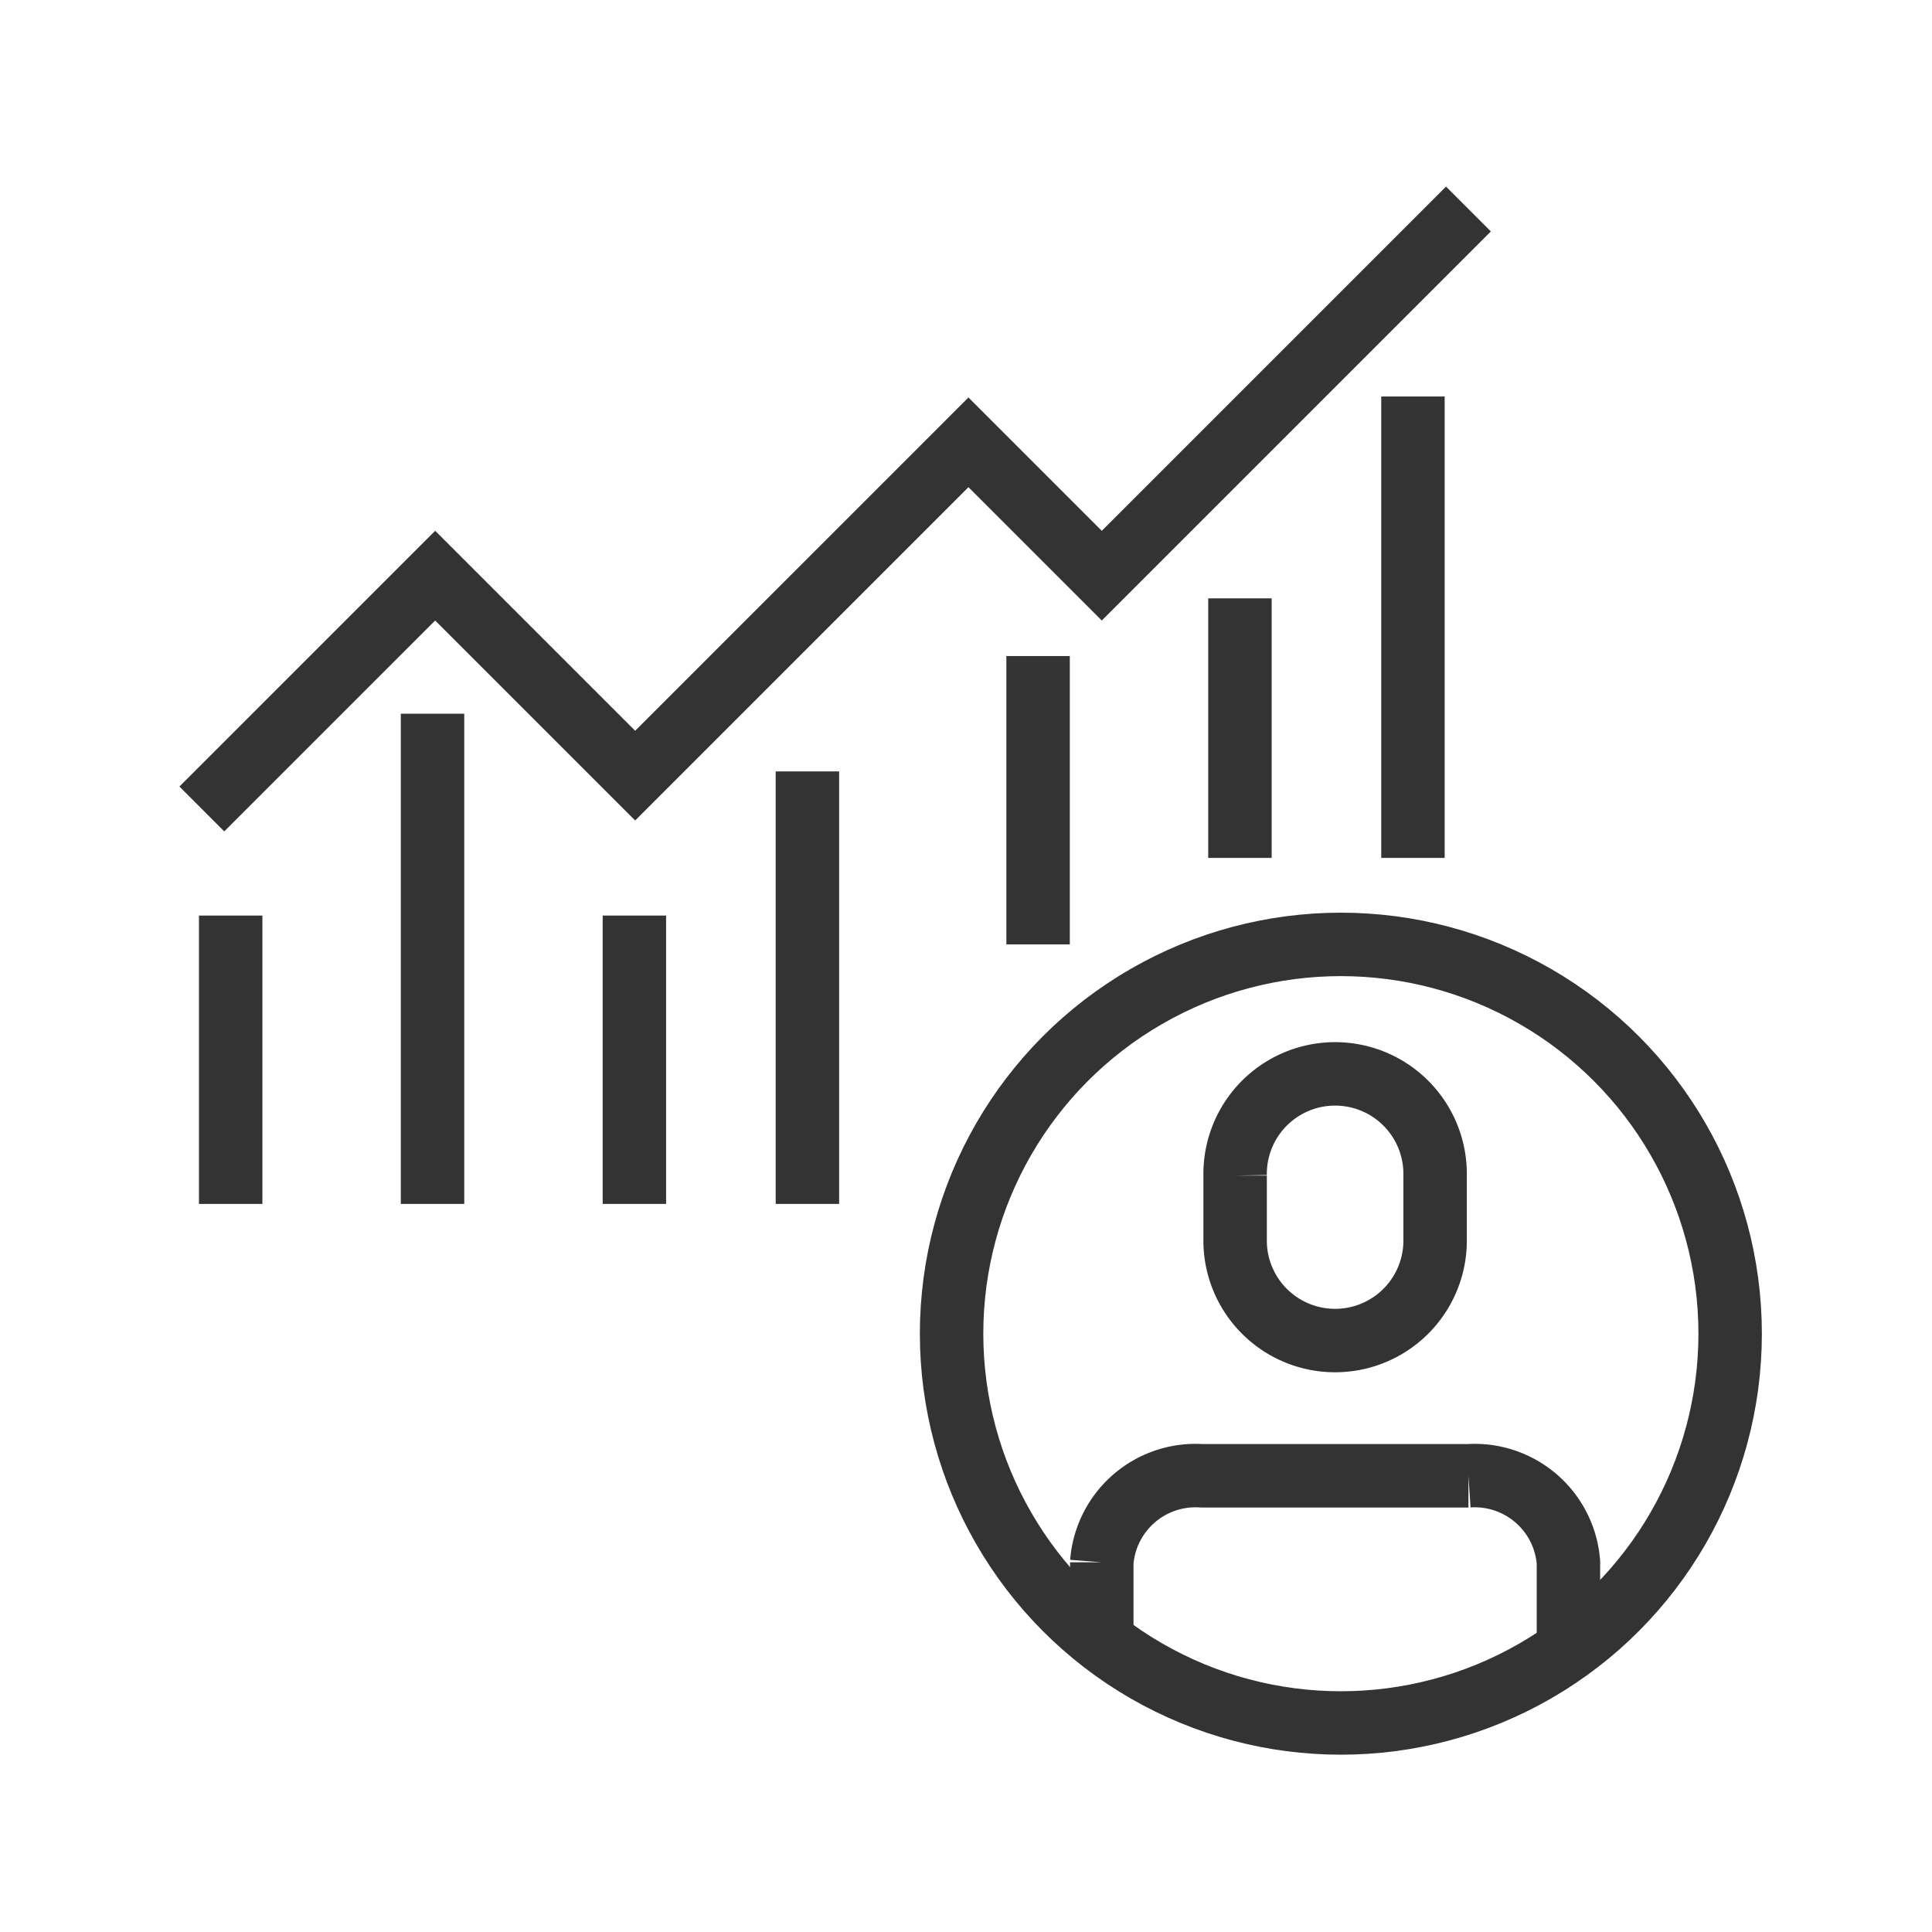 <svg xmlns="http://www.w3.org/2000/svg" viewBox="0 0 67 67"><g fill="none"><g transform="translate(-110 -109.752)" stroke="#333" stroke-miterlimit="10" stroke-width="2.2"><path d="M160.924 117l-12.715 12.715-4.624-4.624-11.558 11.559-6.935-6.935-8.092 8.091M118 151.503v-10M125 151.503v-17M132 151.503v-10M138 151.503v-15M146 142.503v-10M153 139.503v-9M159 139.503v-16M159.768 152.832a3.468 3.468 0 01-6.935 0v-2.312a3.468 3.468 0 116.935 0zM148.209 166.931v-3a3.261 3.261 0 013.468-3h9.247a3.261 3.261 0 013.468 3v3"/><circle cx="13.5" cy="13.5" r="13.5" transform="translate(143 142.503)"/></g><path d="M0 0h67v67H0z"/></g></svg>